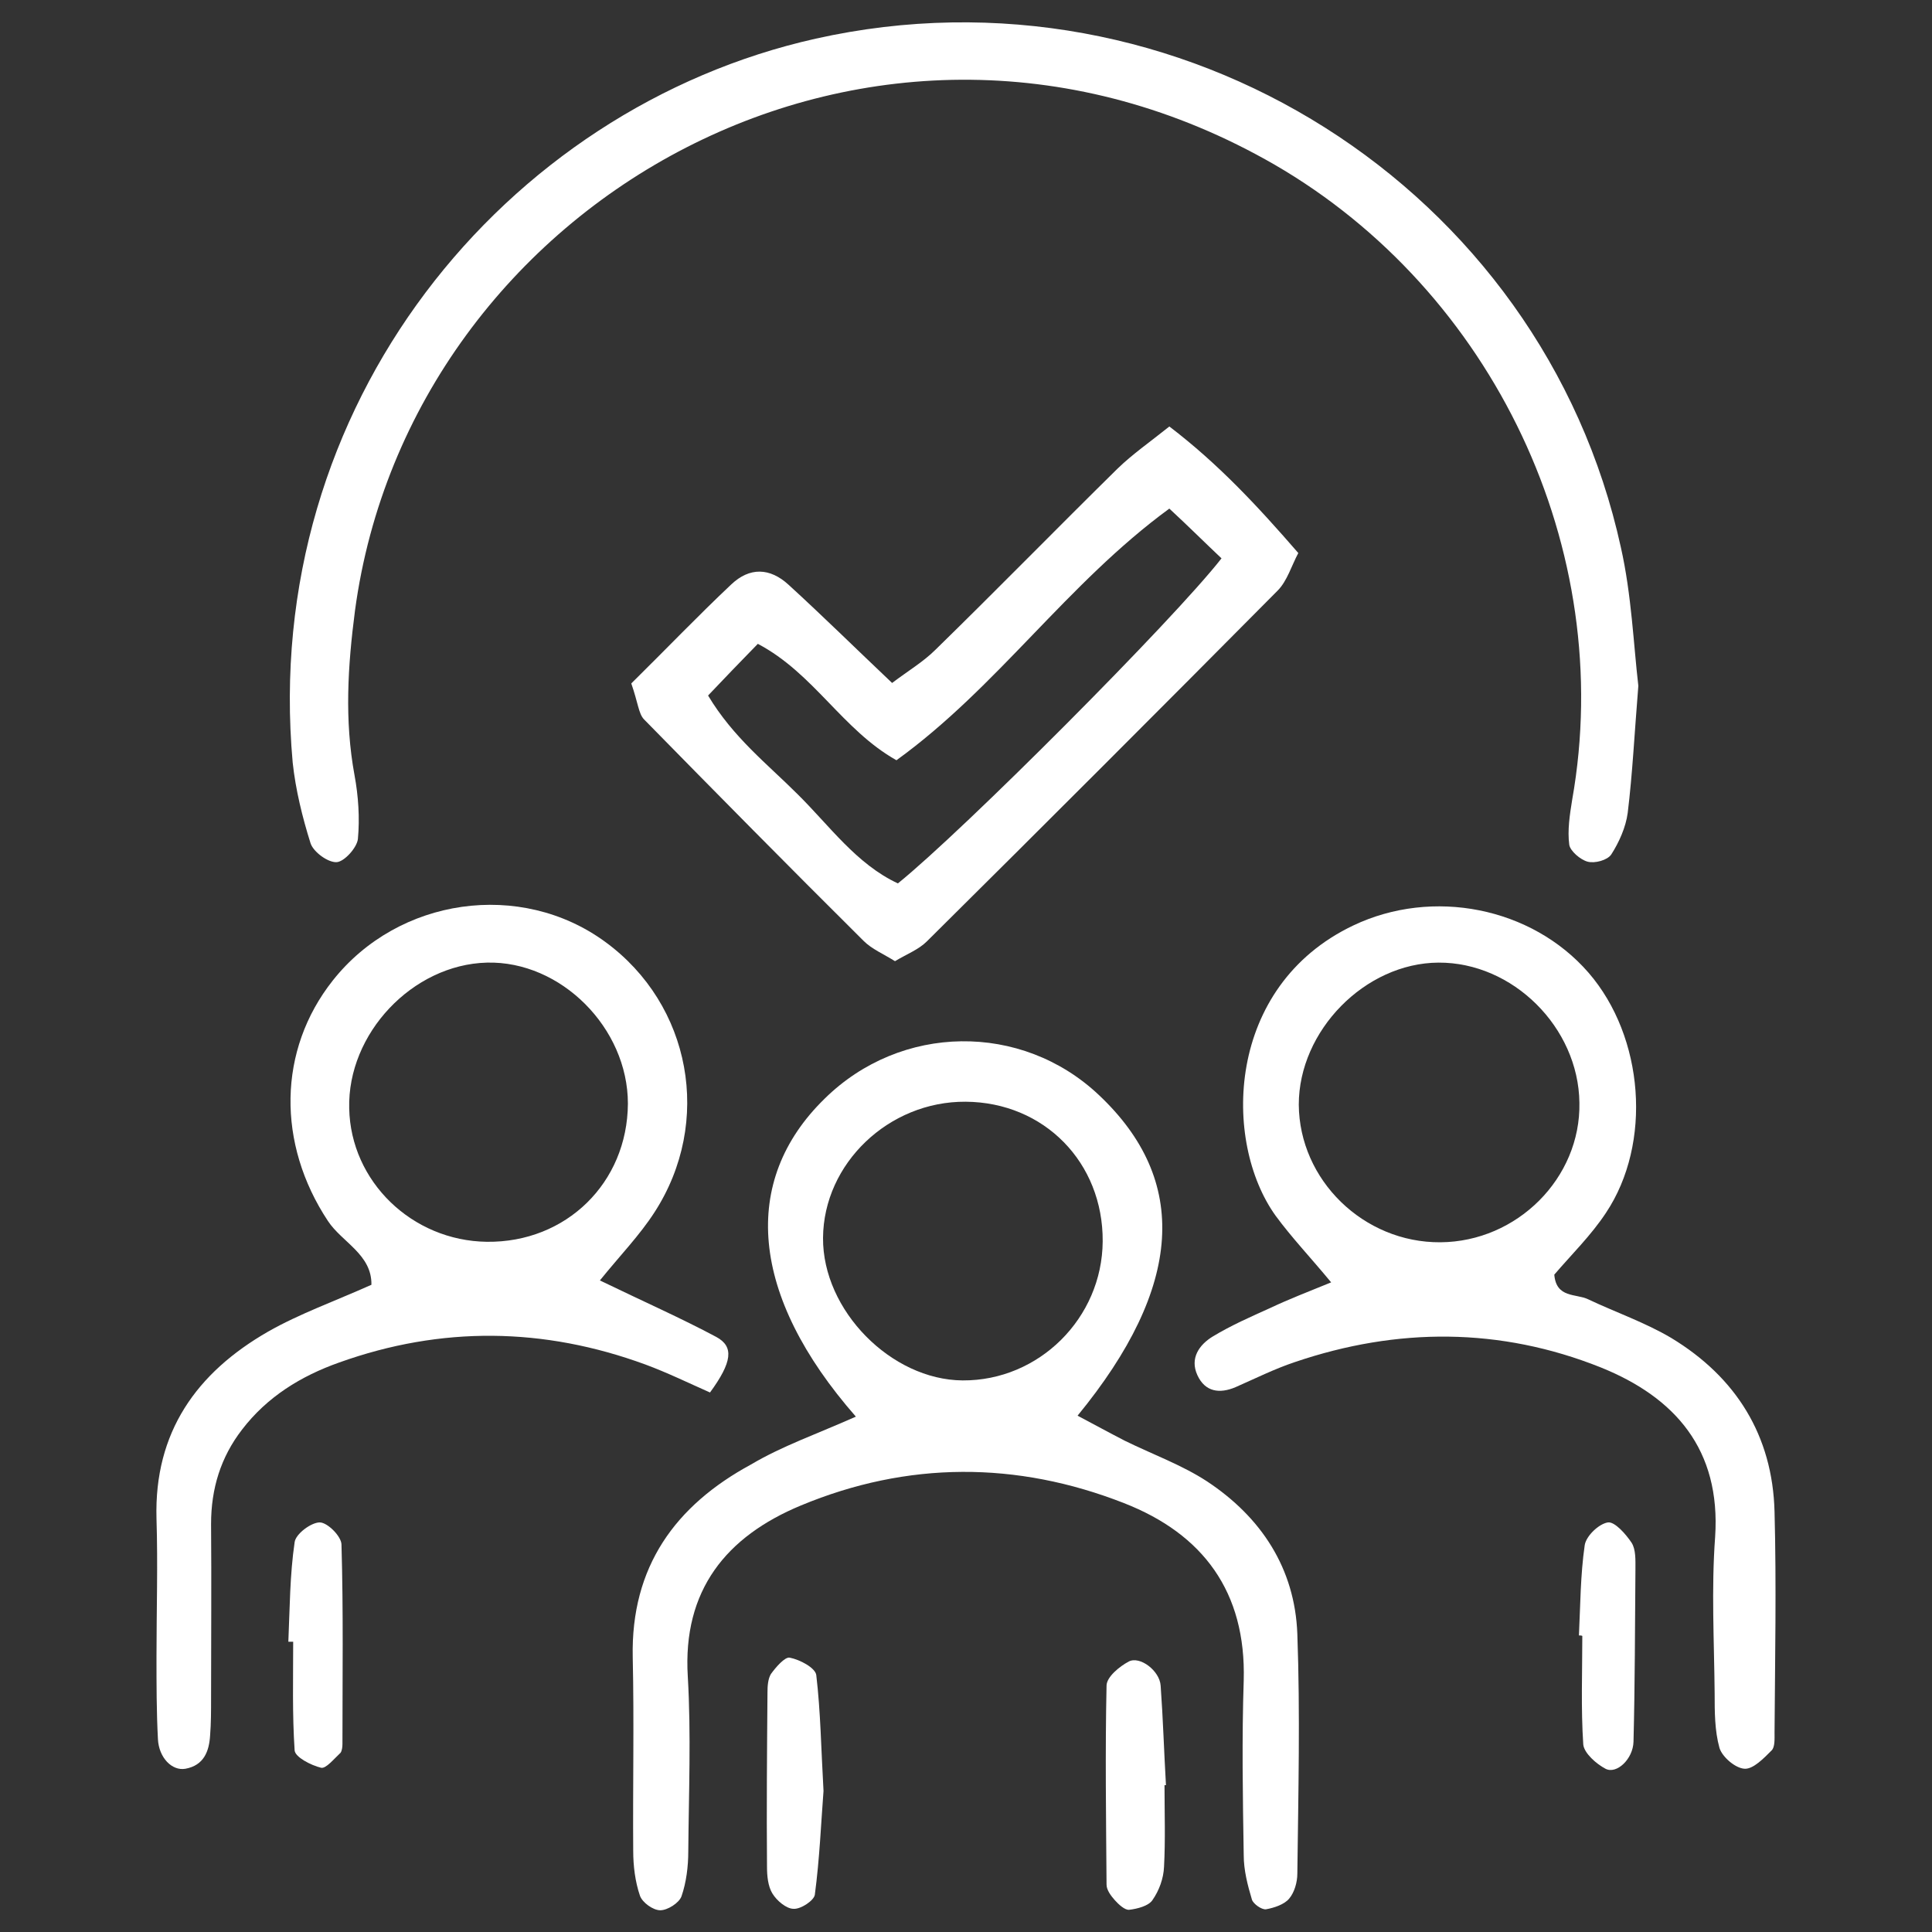 <?xml version="1.0" encoding="utf-8"?>
<!-- Generator: Adobe Illustrator 27.4.0, SVG Export Plug-In . SVG Version: 6.00 Build 0)  -->
<svg version="1.1" id="Layer_1" xmlns="http://www.w3.org/2000/svg" xmlns:xlink="http://www.w3.org/1999/xlink" x="0px" y="0px"
	 viewBox="0 0 400 400" style="enable-background:new 0 0 400 400;" xml:space="preserve">
<rect x="0" y="0" width="400" height="400" fill="#333333" stroke="none"/>
<style type="text/css">
	.st0{fill:#FFFFFF;}
</style>
<g>
	<path class="st0" d="M339.2,142c-0.8,9.8-1.2,18.1-2.2,26.3c-0.4,3-1.8,6.1-3.4,8.6c-0.8,1.2-3.4,1.9-4.9,1.5
		c-1.5-0.4-3.6-2.2-3.8-3.5c-0.4-3,0.1-6.2,0.6-9.3c9.2-51.9-16.4-105.3-61.6-131.5C181.5-13.4,85,41.3,73.5,126.4
		c-1.5,11.5-2.2,22.7-0.1,34.1c0.8,4.3,1.1,8.9,0.7,13.2c-0.2,1.8-2.8,4.7-4.4,4.8c-1.8,0.1-4.8-2.1-5.4-3.9
		c-1.7-5.4-3.1-11.1-3.7-16.7c-6.7-74,43.9-135.5,108.3-149.9c75.2-16.8,150.4,30.8,166.7,105.4C337.8,123.2,338.2,133.4,339.2,142z
		"/>
	<path class="st0" d="M177.2,293.3c-22-25.1-23.9-48.8-6.5-65.8c15.8-15.6,40.8-15.9,56.8-0.8c18.8,17.7,17.5,39.7-4.4,66.4
		c3.4,1.8,6.5,3.5,9.8,5.2c5.7,2.8,11.8,5,17,8.4c11.2,7.4,18.2,18,18.7,31.6c0.6,16.5,0.2,33.1,0,49.6c0,1.8-0.6,3.9-1.7,5.2
		c-1,1.2-3.1,1.9-4.8,2.2c-0.9,0.1-2.6-1.1-2.9-2c-0.9-3-1.7-6.1-1.7-9.2c-0.2-12.1-0.4-24.2,0-36.2c0.5-18.3-8.4-30.3-24.8-36.7
		c-22.2-8.7-44.8-8.7-66.9,0.5c-15.4,6.4-24.5,17.5-23.4,35.4c0.7,12,0.2,24.2,0.1,36.2c0,3.1-0.4,6.4-1.4,9.3
		c-0.5,1.4-2.9,2.9-4.4,2.9c-1.5,0-3.7-1.6-4.2-3c-1-2.9-1.4-6.2-1.4-9.3c-0.1-13.4,0.2-26.7-0.1-40.1c-0.4-18.7,8.8-31.4,24.5-39.9
		C161.9,299.4,169.1,296.9,177.2,293.3z M228.3,257c0.1-16.3-12.1-28.8-28.4-28.9c-15.9-0.1-29.4,12.8-29.5,28.2
		c-0.1,15,14.1,29.4,28.9,29.5C215.1,285.9,228.2,272.9,228.3,257z"/>
	<path class="st0" d="M275.6,265.5c-4.3-5.2-8.2-9.3-11.5-13.8c-11-15.3-10.4-47.5,16.1-60.1c16.4-7.8,36.9-3.8,48.7,9.8
		c11.5,13.3,13.2,35.3,3.6,49.7c-3.1,4.7-7.2,8.7-10.7,12.8c0.4,4.9,4.5,3.9,7,5.1c5.7,2.7,11.8,4.8,17.2,8
		c13.4,8.1,21,20.2,21.4,36c0.4,15.2,0.1,30.5,0,45.7c0,1.3,0.1,3-0.6,3.7c-1.6,1.6-3.8,3.9-5.6,3.8c-1.9-0.1-4.6-2.4-5.2-4.3
		c-1-3.6-1-7.5-1-11.3c-0.1-10.8-0.7-21.6,0.1-32.4c1.2-18.1-8.3-28.9-23.7-35.1c-20.8-8.3-42.1-8.3-63.3-1.1
		c-4.2,1.4-8.2,3.4-12.3,5.2c-3.3,1.4-6.3,1-7.9-2.5c-1.6-3.5,0.4-6.3,3.2-8c3.8-2.3,7.9-4.1,11.9-5.9
		C266.8,269,270.7,267.5,275.6,265.5z M327,228.3c-0.2-15.6-13.8-29.1-29.2-29c-15.2,0.1-28.9,14.1-28.9,29.4
		c0.1,15.6,13.4,28.6,29.3,28.5C314.1,257.1,327.3,243.9,327,228.3z"/>
	<path class="st0" d="M124.2,265.1c9.3,4.5,16.8,7.8,24.1,11.7c3.7,2,3.3,5.2-1.3,11.5c-4.3-1.9-8.8-4.1-13.4-5.8
		c-21-7.7-42.2-8-63.4-0.4c-7.9,2.8-14.9,7.1-20.1,13.9c-4.4,5.7-6.4,12.2-6.4,19.5c0.1,12.1,0,24.1,0,36.2c0,2.5,0,5.1-0.2,7.6
		c-0.2,3.3-1.3,6.2-5.1,6.9c-2.8,0.5-5.5-2.3-5.7-6.1c-0.3-5.7-0.3-11.4-0.3-17.1c0-9.5,0.3-19.1,0-28.6
		c-0.5-17.9,8.3-30.2,23.1-38.7c6.5-3.7,13.8-6.3,21.4-9.7c0.1-6.3-6.1-8.8-9-13.2c-10.6-16-10.4-35.4,1-49.8
		c13.6-17.2,38.9-20.8,56.4-8c17.8,13,22.3,37.3,10.2,56C132.4,255.8,128.4,259.9,124.2,265.1z M130,228.5
		c0-15.7-13.9-29.6-29.2-29.2c-15.4,0.4-28.9,14.7-28.5,30.2c0.3,15.1,13,27.4,28.5,27.6C117.2,257.3,129.9,244.9,130,228.5z"/>
	<path class="st0" d="M130.7,141.5c7.3-7.2,13.8-14,20.7-20.5c3.8-3.6,8-3.5,11.9,0.1c7,6.4,13.7,13,21.4,20.3
		c3.3-2.5,6.5-4.4,9-6.9c12.7-12.4,25.1-25.1,37.7-37.5c3.1-3,6.7-5.5,10.7-8.7c10.1,7.7,18.2,16.4,26.7,26.2
		c-1.4,2.6-2.3,5.8-4.3,7.8c-24.1,24.3-48.3,48.5-72.6,72.6c-1.7,1.7-4.1,2.6-6.6,4.1c-2.4-1.5-4.8-2.5-6.5-4.2
		c-15.3-15.2-30.4-30.5-45.5-45.9C132.2,147.7,132.1,145.5,130.7,141.5z M146.6,144c5.2,8.7,12.3,14.2,18.5,20.4
		c6.6,6.5,12.2,14.5,20.8,18.5c13.5-10.9,57.1-54.6,67-67.3c-3.4-3.2-6.8-6.6-10.8-10.3c-21.2,15.5-35.6,37-56.5,52.1
		c-11.2-6.3-17.1-18-28.7-24.1C153.3,137,150,140.4,146.6,144z"/>
	<path class="st0" d="M241.1,369.6c0,5.6,0.2,11.3-0.1,16.9c-0.1,2.4-1,4.9-2.4,6.9c-0.8,1.2-3.1,1.8-4.8,2c-0.9,0.1-2.2-1.1-3-2
		c-0.8-0.9-1.7-2.1-1.7-3.2c-0.1-13.7-0.3-27.5,0-41.2c0-1.8,2.7-4,4.6-5c2.3-1.2,6.4,1.9,6.6,5c0.5,6.9,0.7,13.7,1.1,20.6
		C241.3,369.6,241.2,369.6,241.1,369.6z"/>
	<path class="st0" d="M59.7,339.9c0.3-6.9,0.3-13.8,1.3-20.6c0.2-1.7,3.4-4.1,5.2-4.1c1.6,0,4.5,2.9,4.5,4.6
		c0.4,13.8,0.2,27.5,0.2,41.3c0,0.6-0.1,1.4-0.4,1.8c-1.3,1.2-3,3.3-4,3.1c-2.1-0.5-5.4-2.2-5.5-3.6c-0.5-7.5-0.3-15-0.3-22.5
		C60.4,339.9,60.1,339.9,59.7,339.9z"/>
	<path class="st0" d="M326.9,338.6c0.3-6.2,0.3-12.5,1.2-18.7c0.3-1.9,2.9-4.4,4.8-4.7c1.4-0.2,3.7,2.4,4.9,4.2
		c0.9,1.4,0.8,3.6,0.8,5.5c-0.1,11.9-0.1,23.8-0.4,35.7c-0.1,3.6-3.5,6.8-5.8,5.6c-1.9-1-4.4-3.2-4.6-5c-0.5-7.5-0.2-15-0.2-22.5
		C327.4,338.6,327.2,338.6,326.9,338.6z"/>
	<path class="st0" d="M170.5,370.8c-0.5,6.4-0.8,14-1.8,21.5c-0.2,1.2-2.9,3-4.4,2.9c-1.5,0-3.5-1.7-4.4-3.2
		c-0.9-1.5-1.1-3.6-1.1-5.5c-0.1-12,0-24.1,0.1-36.2c0-1.2,0.1-2.7,0.7-3.7c1-1.4,2.9-3.6,3.9-3.4c2.1,0.4,5.3,2.1,5.5,3.6
		C169.9,354.4,170,362.1,170.5,370.8z"/>
</g>
</svg>
